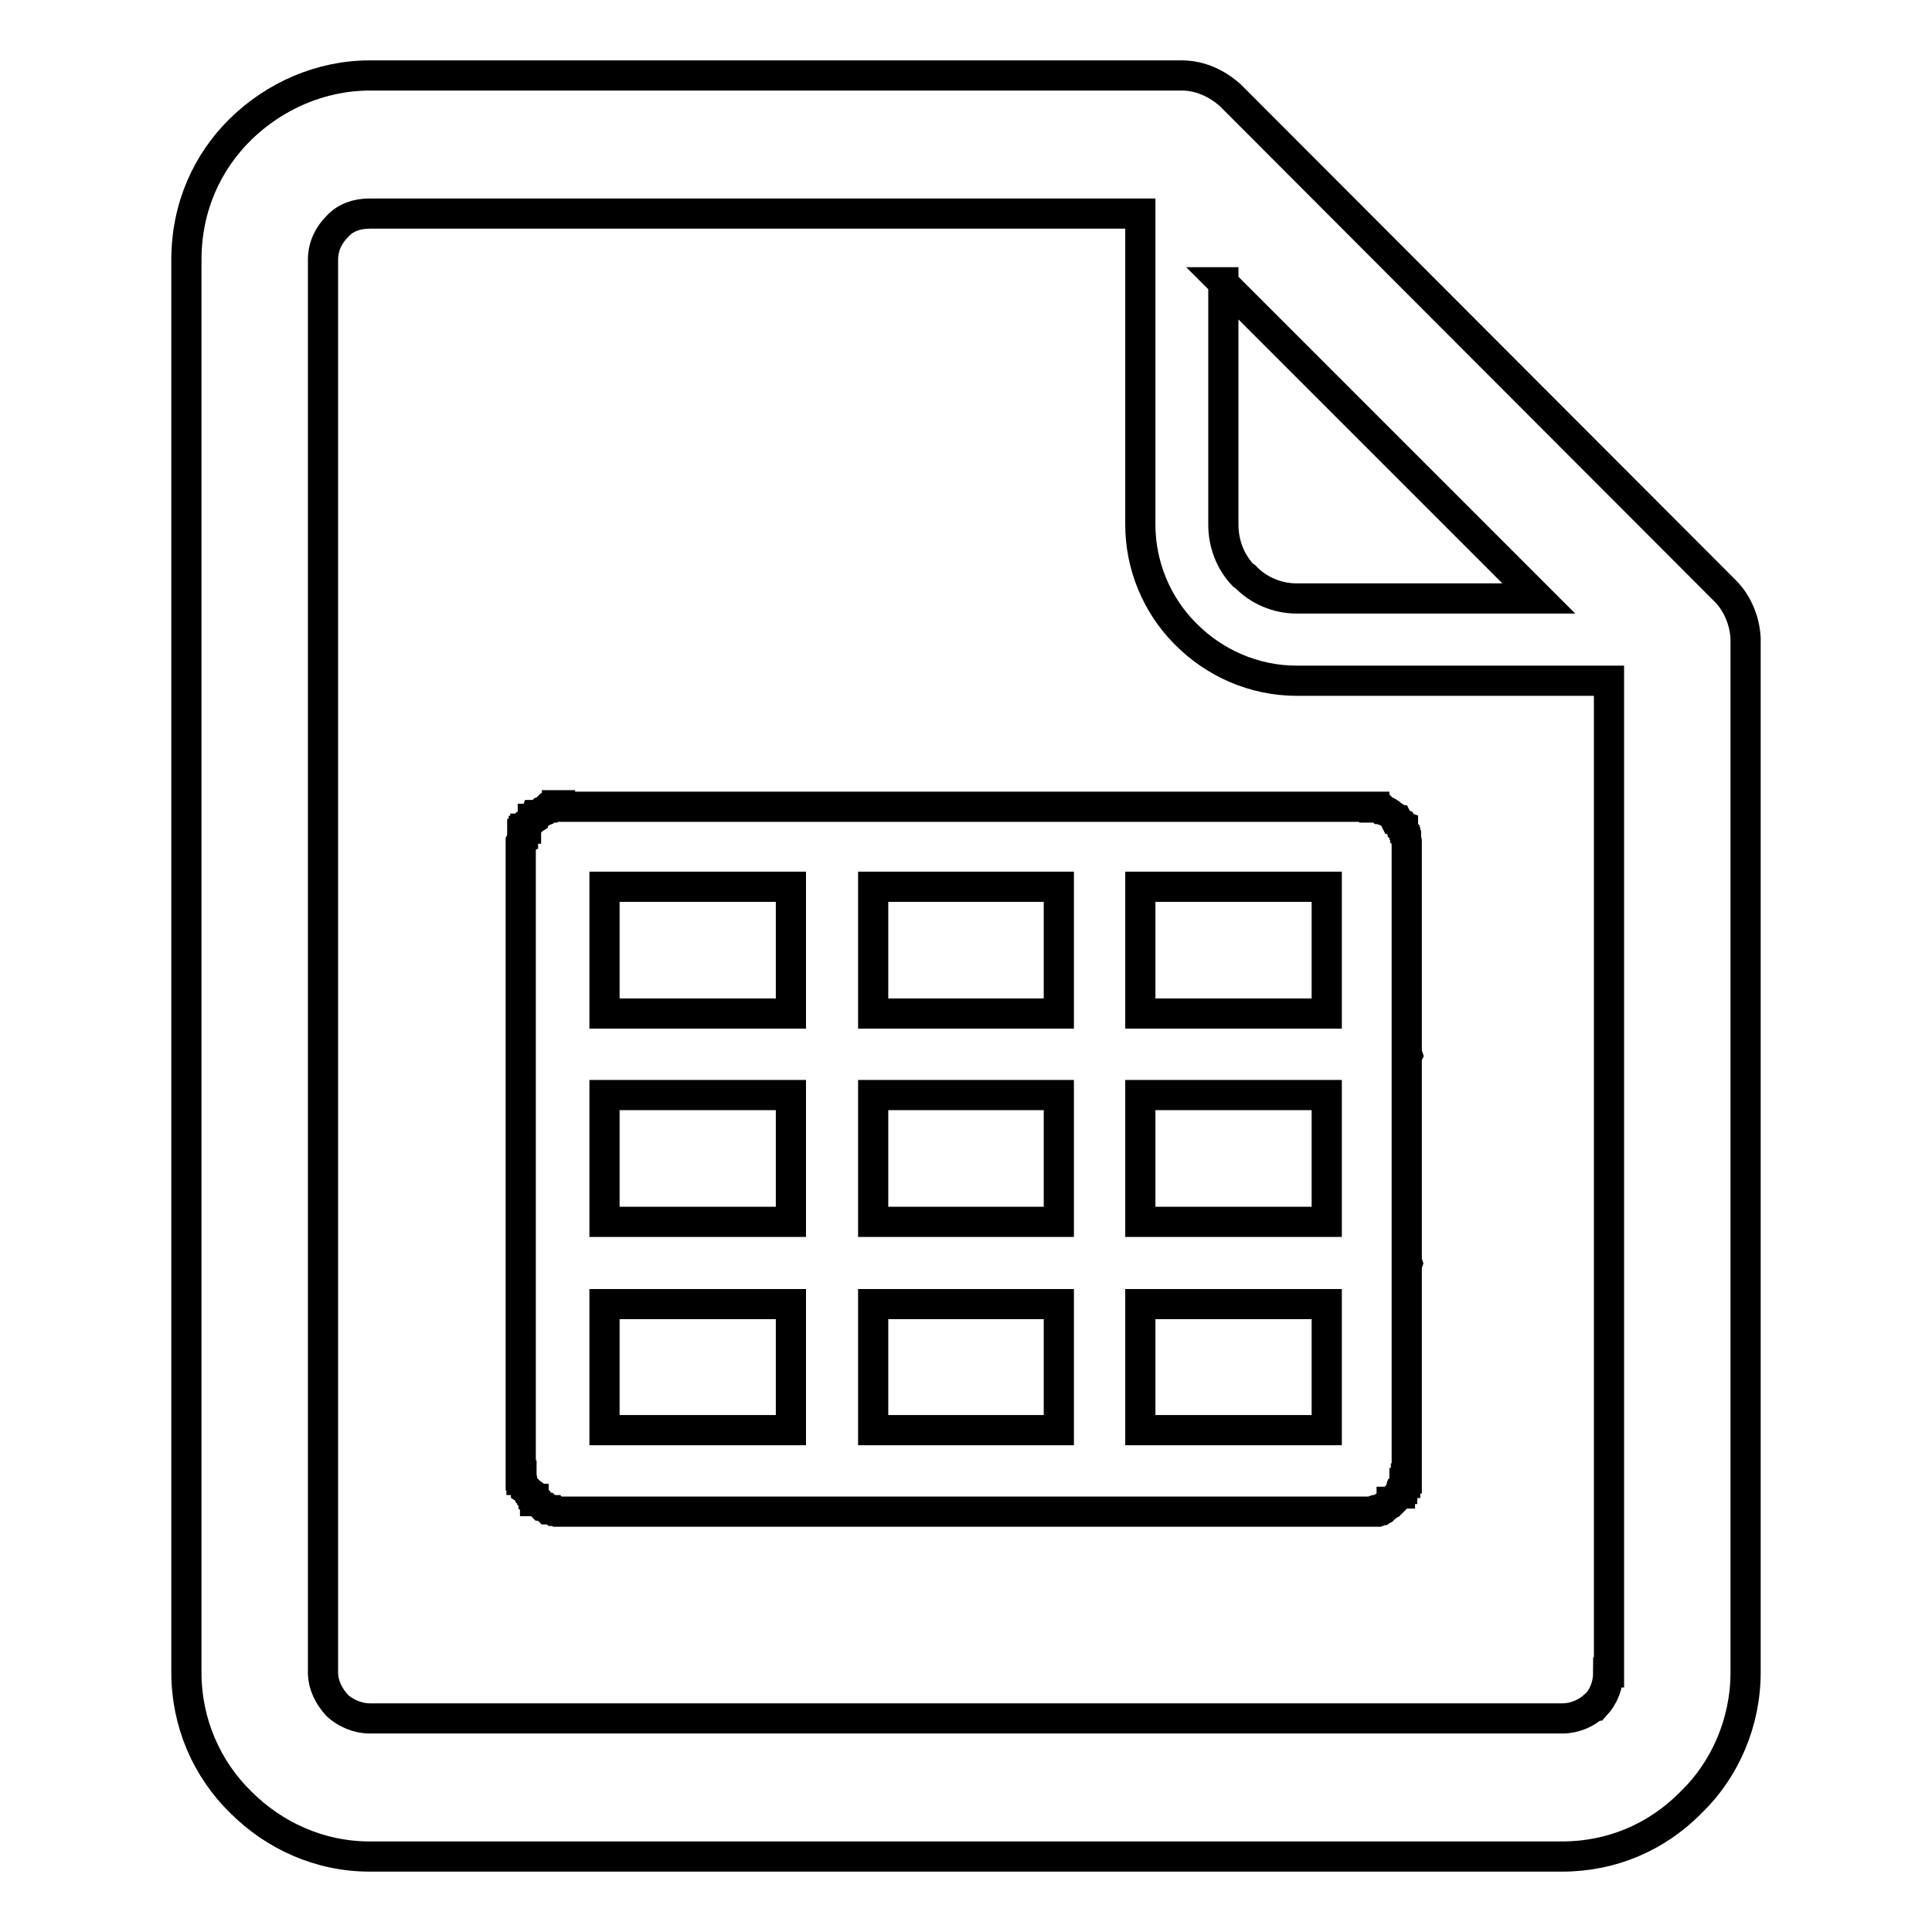 <?xml version="1.0" encoding="utf-8"?>
<!-- Svg Vector Icons : http://www.onlinewebfonts.com/icon -->
<!DOCTYPE svg PUBLIC "-//W3C//DTD SVG 1.1//EN" "http://www.w3.org/Graphics/SVG/1.1/DTD/svg11.dtd">
<svg version="1.1" xmlns="http://www.w3.org/2000/svg" xmlns:xlink="http://www.w3.org/1999/xlink" x="0px" y="0px" viewBox="0 0 256 256" enable-background="new 0 0 256 256" xml:space="preserve">
<g> <path stroke-width="4" fill-opacity="0" stroke="#000000"  d="M228.6,78.3L163,12.6c-1.7-1.5-3.9-2.6-6.4-2.6H49c-6.6,0-12.7,2.8-17.1,7.1c-4.4,4.3-7.2,10.3-7.2,17.3 v187.2c0,6.7,2.7,12.8,7.2,17.2c4.4,4.4,10.4,7.2,17.1,7.2h158c6.6,0,12.5-2.6,16.9-7l0.3-0.3c4.4-4.3,7.1-10.5,7.1-17.1v-137 C231.2,82.4,230.3,80,228.6,78.3L228.6,78.3z M162,37.4L162,37.4l41.9,41.9h-32.1c-2.6,0-5.1-1.1-6.8-2.9l-0.3-0.2 c-1.7-1.8-2.6-4.2-2.6-6.7V37.4L162,37.4z M213.1,221.6L213.1,221.6c0,1.7-0.6,3.2-1.7,4.4h-0.1c-1.1,1-2.6,1.7-4.3,1.7H49 c-1.6,0-3.2-0.7-4.3-1.7c-1.1-1.2-1.9-2.7-1.9-4.4V34.4c0-1.8,0.8-3.3,1.9-4.4c1.1-1.2,2.6-1.7,4.3-1.7h102.1v41.2 c0,5.5,2.2,10.6,5.8,14.3l0.3,0.3c3.7,3.7,8.9,6.1,14.6,6.1h41.4V221.6L213.1,221.6z M74.2,106.7L74.2,106.7H74h-0.1h-0.1v0.1h-0.1 h-0.4h-0.1L73,107h-0.1l-0.2,0.1h-0.1h-0.1l-0.1,0.1l-0.1,0.1l-0.1,0.1l-0.3,0.1l-0.1,0.1l-0.3,0.2l-0.3,0.2h-0.1L71,108l-0.1,0.3 l-0.1,0.1l-0.1,0.1h-0.1v0.1l-0.3,0.2v0.1l-0.3,0.3l-0.3,0.3v0.3h-0.1v0.1v0.1l-0.1,0.1h-0.1v0.1l-0.1,0.1v0.2h-0.1v0.1v0.1v0.1 v0.1l-0.1,0.3v0.3v0.1v0.1l-0.1,0.1v83.7h0.1v0.3v0.1v0.2h0.1l0,0l0.1,0.6v0.1l0.1,0.1l0.1,0.1l0.1,0.1l0,0v0.1l0.1,0.1v0.1 l0.3,0.2v0.1l0.3,0.4v0.1l0.1,0.1l0.1,0.1v0.1l0.1,0.1h0.1v0.1l0.2,0.1v0.1H71l0.2,0.1l0.2,0.1l0.4,0.4l0,0h0.1l0.1,0.1l0,0 l0.1,0.1l0,0l0.2,0.1h0.1l0,0l0.1,0.1l0.1,0.1h0.2l0.3,0.1h0.3l0.1,0.1h0.1l0.2,0.1h0.3h0.5h106.9h0.4h0.3l0.1-0.1l0,0h0.1h0.1 l0.1-0.1h0.1h0.1l0,0h0.1l0.1-0.1h0.1l0,0l0.1-0.1l0.1-0.1h0.1l0.1-0.1l0,0h0.1l0.1-0.1l0,0l0.2-0.1l0,0l0,0l0.4-0.3l0,0l0.1-0.1 v-0.1h0.1l0,0l0.1-0.1l0.1-0.1v-0.1l0.1-0.1l0.1-0.1l0,0l0.1-0.1l0.1-0.1v-0.1l0.1-0.1l0.1-0.1l0.1-0.1h0.1v-0.1l0.1-0.4l0.1-0.1 h0.1v-0.1v-0.1l0.1-0.1l0,0v-0.1l0.1-0.1V197v-0.1l0.1-0.1v-0.1v-0.1l0,0v-0.1h0.1v-0.3l0.1-0.1l0,0v-0.2h0.1v-0.3l0,0v-27.9 l0.1-0.3l-0.1-0.3V140l0.1-0.2l-0.1-0.3v-27.8v-0.1v-0.1l-0.1-0.5v-0.1l-0.1-0.1v-0.1l0,0v-0.2l-0.1-0.1v-0.1l0,0v-0.1l-0.1-0.1 v-0.1l0,0l-0.1-0.3v-0.1v-0.1l-0.3-0.1l-0.1-0.4l-0.2-0.1l-0.1-0.2h-0.1l-0.1-0.1l-0.1-0.1h-0.1l-0.2-0.4l-0.3-0.2l-0.1-0.1 l-0.3-0.2l-0.2-0.1l-0.3-0.1l-0.1-0.1l-0.1-0.1h-0.1h-0.1l-0.1-0.1h-0.1h-0.1l-0.5-0.1h-0.1v-0.1h-0.1H182h-0.2H74.2L74.2,106.7z  M104.8,189.5L104.8,189.5H80.1v-16.7h24.7V189.5L104.8,189.5z M104.8,161.9L104.8,161.9H80.1v-16.8h24.7V161.9L104.8,161.9z  M104.8,134.3L104.8,134.3H80.1v-16.8h24.7V134.3L104.8,134.3z M140.3,189.5L140.3,189.5h-24.6v-16.7h24.6V189.5L140.3,189.5z  M140.3,161.9L140.3,161.9h-24.6v-16.8h24.6V161.9L140.3,161.9z M140.3,134.3L140.3,134.3h-24.6v-16.8h24.6V134.3L140.3,134.3z  M175.8,189.5L175.8,189.5h-24.7v-16.7h24.7V189.5L175.8,189.5z M175.8,161.9L175.8,161.9h-24.7v-16.8h24.7V161.9L175.8,161.9z  M175.8,134.3L175.8,134.3h-24.7v-16.8h24.7V134.3L175.8,134.3z"/></g>
</svg>